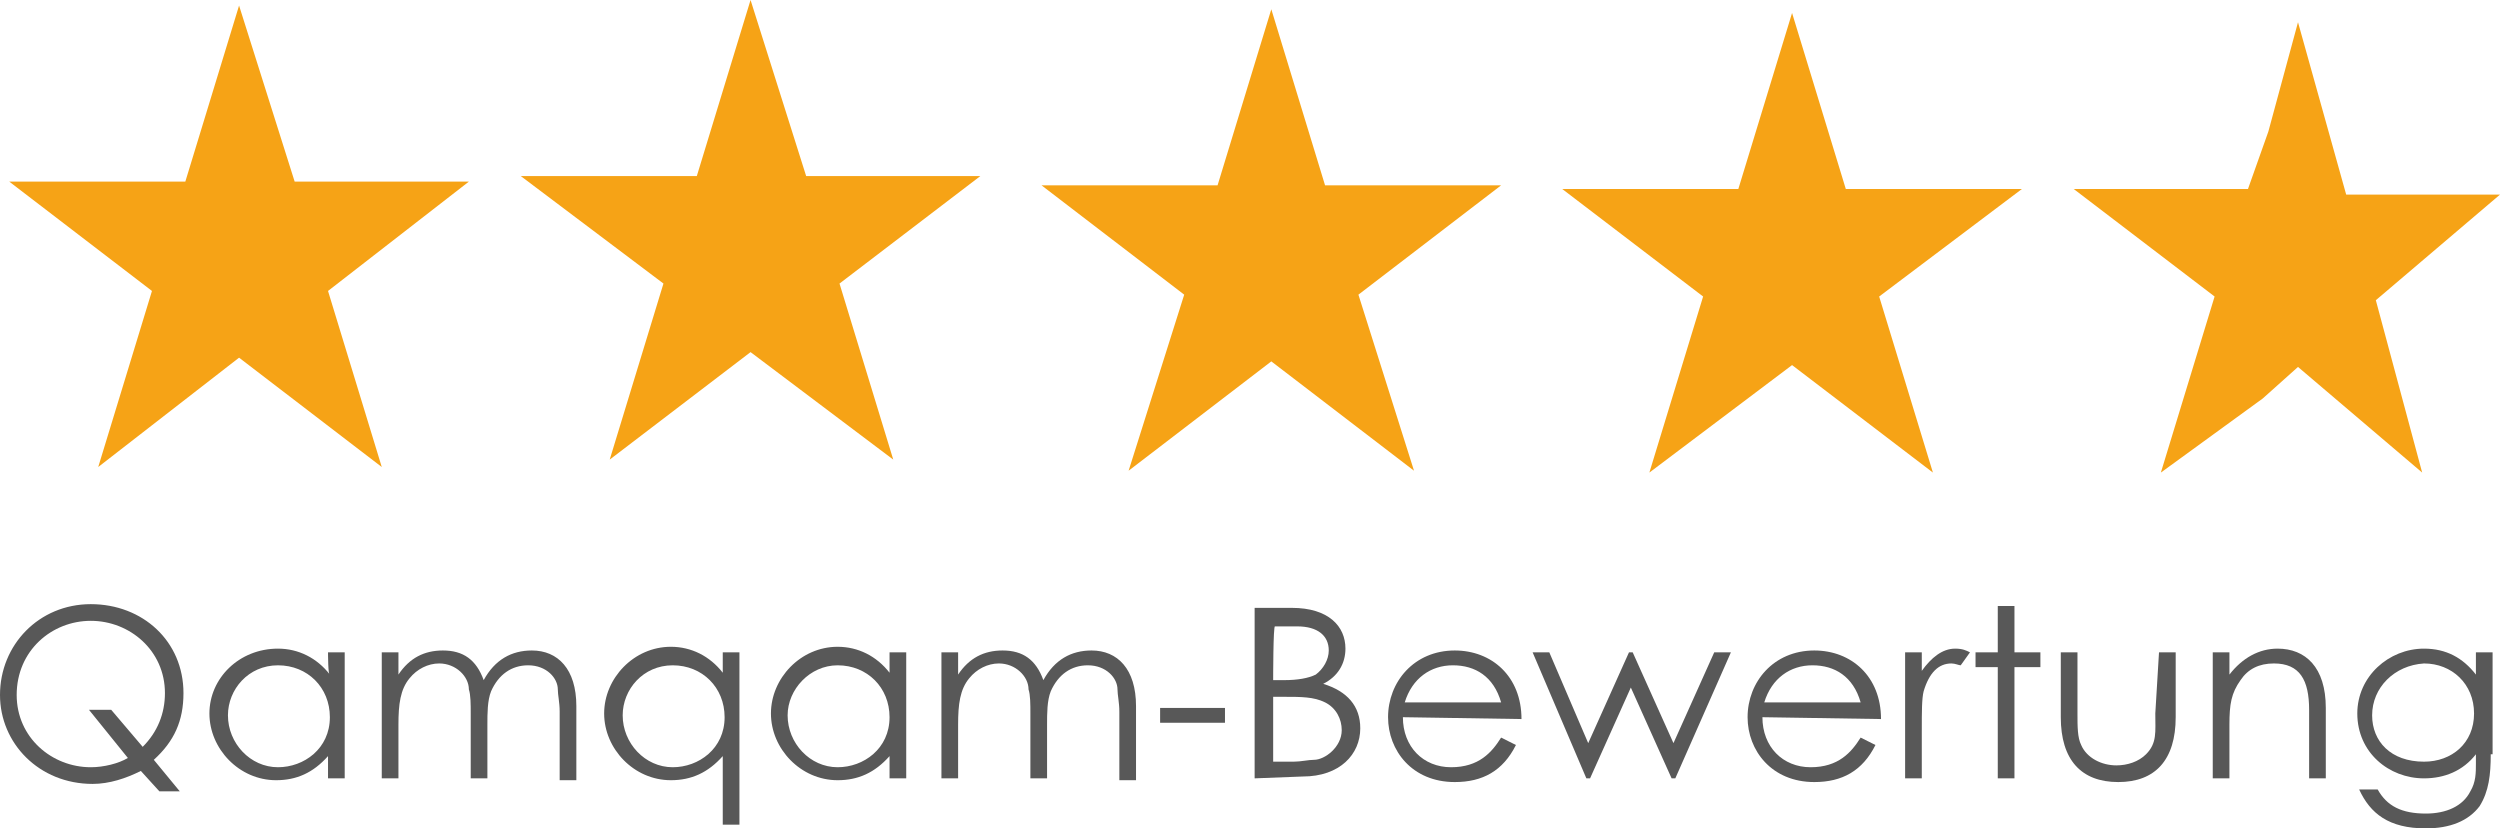 <?xml version="1.0" encoding="utf-8"?>
<!-- Generator: Adobe Illustrator 22.1.0, SVG Export Plug-In . SVG Version: 6.00 Build 0)  -->
<svg version="1.1" id="Ebene_1" xmlns="http://www.w3.org/2000/svg" xmlns:xlink="http://www.w3.org/1999/xlink" x="0px" y="0px"
	 viewBox="0 0 134.9 44.7" style="enable-background:new 0 0 134.9 44.7;" xml:space="preserve">
<style type="text/css">
	.st0{fill:#585858;}
	.st1{fill:#F6A316;}
</style>
<g>
	<g>
		<g>
			<path class="st0" d="M7.6,41.6C6.8,42,5.9,42.3,5,42.3c-2.9,0-5-2.2-5-4.8c0-2.7,2.1-4.9,4.9-4.9c2.8,0,5,2,5,4.8
				c0,1.5-0.5,2.6-1.6,3.6l1.4,1.7H8.6L7.6,41.6z M7.7,40.3c0.8-0.8,1.2-1.8,1.2-2.9c0-2.3-1.9-3.9-4-3.9c-2.1,0-4,1.6-4,4
				c0,2.3,1.9,3.9,4,3.9c0.7,0,1.5-0.2,2-0.5l-2.1-2.6H6L7.7,40.3z"/>
			<path class="st0" d="M17.7,35.2h0.9V42h-0.9v-1.2c-0.8,0.9-1.7,1.3-2.8,1.3c-2,0-3.6-1.7-3.6-3.6S12.9,35,15,35
				c1.1,0,2.1,0.5,2.8,1.4C17.7,36.5,17.7,35.2,17.7,35.2z M12.3,38.6c0,1.5,1.2,2.8,2.7,2.8c1.4,0,2.8-1,2.8-2.7
				c0-1.6-1.2-2.8-2.8-2.8C13.4,35.9,12.3,37.2,12.3,38.6z"/>
			<path class="st0" d="M26.3,42h-0.9v-3.5c0-0.5,0-1-0.1-1.3c0-0.7-0.7-1.4-1.6-1.4c-0.6,0-1.2,0.3-1.6,0.8
				c-0.5,0.6-0.6,1.4-0.6,2.5V42h-0.9v-6.8h0.9v1.2c0.6-0.9,1.4-1.3,2.4-1.3c1.1,0,1.8,0.5,2.2,1.6c0.6-1.1,1.5-1.6,2.6-1.6
				c1.4,0,2.4,1,2.4,3v4h-0.9v-3.7c0-0.5-0.1-0.9-0.1-1.2c0-0.6-0.6-1.3-1.6-1.3c-0.9,0-1.6,0.5-2,1.4c-0.2,0.5-0.2,1.2-0.2,1.8
				L26.3,42C26.3,42,26.3,42,26.3,42z"/>
			<path class="st0" d="M39,35.2h0.9v9.3H39v-3.7c-0.8,0.9-1.7,1.3-2.8,1.3c-2,0-3.6-1.7-3.6-3.6s1.6-3.6,3.6-3.6
				c1.1,0,2.1,0.5,2.8,1.4C39,36.5,39,35.2,39,35.2z M33.6,38.6c0,1.5,1.2,2.8,2.7,2.8c1.4,0,2.8-1,2.8-2.7c0-1.6-1.2-2.8-2.8-2.8
				C34.7,35.9,33.6,37.2,33.6,38.6z"/>
			<path class="st0" d="M48,35.2h0.9V42H48v-1.2c-0.8,0.9-1.7,1.3-2.8,1.3c-2,0-3.6-1.7-3.6-3.6s1.6-3.6,3.6-3.6
				c1.1,0,2.1,0.5,2.8,1.4C48,36.5,48,35.2,48,35.2z M42.5,38.6c0,1.5,1.2,2.8,2.7,2.8c1.4,0,2.8-1,2.8-2.7c0-1.6-1.2-2.8-2.8-2.8
				C43.7,35.9,42.5,37.2,42.5,38.6z"/>
			<path class="st0" d="M56.5,42h-0.9v-3.5c0-0.5,0-1-0.1-1.3c0-0.7-0.7-1.4-1.6-1.4c-0.6,0-1.2,0.3-1.6,0.8
				c-0.5,0.6-0.6,1.4-0.6,2.5V42h-0.9v-6.8h0.9v1.2c0.6-0.9,1.4-1.3,2.4-1.3c1.1,0,1.8,0.5,2.2,1.6c0.6-1.1,1.5-1.6,2.6-1.6
				c1.4,0,2.4,1,2.4,3v4h-0.9v-3.7c0-0.5-0.1-0.9-0.1-1.2c0-0.6-0.6-1.3-1.6-1.3c-0.9,0-1.6,0.5-2,1.4c-0.2,0.5-0.2,1.2-0.2,1.8
				L56.5,42C56.5,42,56.5,42,56.5,42z"/>
			<path class="st0" d="M62.6,38.2h3.5V39h-3.5V38.2z"/>
			<path class="st0" d="M67.7,42v-9.2h2c2,0,2.9,1,2.9,2.2c0,0.8-0.4,1.5-1.2,1.9c1.3,0.4,2,1.2,2,2.4c0,1.4-1.1,2.6-3.1,2.6
				L67.7,42L67.7,42z M68.7,36.7h0.6c0.7,0,1.3-0.1,1.7-0.3c0.4-0.3,0.7-0.8,0.7-1.3c0-0.8-0.6-1.3-1.7-1.3h-1.2
				C68.7,33.7,68.7,36.7,68.7,36.7z M68.7,41.1h1.1c0.4,0,0.8-0.1,1.1-0.1c0.6,0,1.5-0.7,1.5-1.6c0-0.6-0.3-1.2-0.9-1.5
				c-0.6-0.3-1.3-0.3-2.2-0.3h-0.6V41.1L68.7,41.1z"/>
			<path class="st0" d="M75.7,38.7c0,1.6,1.1,2.7,2.6,2.7c1.5,0,2.2-0.8,2.7-1.6l0.8,0.4c-0.7,1.4-1.8,2-3.3,2
				c-2.3,0-3.6-1.7-3.6-3.5c0-1.9,1.4-3.6,3.6-3.6c2,0,3.6,1.4,3.6,3.7L75.7,38.7L75.7,38.7z M81,37.9c-0.4-1.4-1.4-2-2.6-2
				c-1.2,0-2.2,0.7-2.6,2H81z"/>
			<path class="st0" d="M82.7,35.2h0.9l2.1,4.9l2.2-4.9h0.2l2.2,4.9l2.2-4.9h0.9l-3,6.8h-0.2l-2.2-4.9L85.8,42h-0.2L82.7,35.2z"/>
			<path class="st0" d="M95.1,38.7c0,1.6,1.1,2.7,2.6,2.7c1.5,0,2.2-0.8,2.7-1.6l0.8,0.4c-0.7,1.4-1.8,2-3.3,2
				c-2.3,0-3.6-1.7-3.6-3.5c0-1.9,1.4-3.6,3.6-3.6c2,0,3.6,1.4,3.6,3.7L95.1,38.7L95.1,38.7z M100.4,37.9c-0.4-1.4-1.4-2-2.6-2
				c-1.2,0-2.2,0.7-2.6,2H100.4z"/>
			<path class="st0" d="M103.7,36.2c0.5-0.7,1.1-1.2,1.8-1.2c0.4,0,0.6,0.1,0.8,0.2l-0.5,0.7c-0.1,0-0.3-0.1-0.5-0.1
				c-0.7,0-1.2,0.5-1.5,1.5c-0.1,0.4-0.1,1.1-0.1,2.1V42h-0.9v-6.8h0.9L103.7,36.2C103.7,36.2,103.7,36.2,103.7,36.2z"/>
			<path class="st0" d="M107.8,32.7h0.9v2.5h1.4V36h-1.4v6h-0.9v-6h-1.2v-0.8h1.2V32.7z"/>
			<path class="st0" d="M116.5,35.2h0.9v3.5c0,2.3-1.1,3.5-3.1,3.5s-3.1-1.2-3.1-3.5v-3.5h0.9v3.3c0,0.7,0,1.3,0.2,1.7
				c0.3,0.7,1.1,1.1,1.9,1.1c0.6,0,1.2-0.2,1.6-0.6c0.6-0.6,0.5-1.2,0.5-2.2L116.5,35.2C116.5,35.2,116.5,35.2,116.5,35.2z"/>
			<path class="st0" d="M120.3,36.4c0.7-0.9,1.6-1.4,2.6-1.4c1.5,0,2.6,1,2.6,3.2V42h-0.9v-3.7c0-1.6-0.5-2.5-1.9-2.5
				c-0.8,0-1.4,0.3-1.8,0.9c-0.5,0.7-0.6,1.3-0.6,2.4V42h-0.9v-6.8h0.9L120.3,36.4L120.3,36.4z"/>
			<path class="st0" d="M134.4,40.7c0,1.1-0.1,2-0.6,2.8c-0.6,0.8-1.6,1.2-2.9,1.2c-2,0-3-0.8-3.6-2.1h1c0.5,0.9,1.3,1.3,2.6,1.3
				c1.1,0,2-0.4,2.4-1.2c0.3-0.5,0.3-1,0.3-1.5v-0.5c-0.7,0.9-1.7,1.3-2.8,1.3c-1.9,0-3.6-1.4-3.6-3.5c0-2,1.7-3.5,3.6-3.5
				c1.2,0,2.1,0.5,2.8,1.4v-1.2h0.9V40.7z M128,38.6c0,1.4,1,2.5,2.8,2.5c1.5,0,2.7-1,2.7-2.6c0-1.6-1.2-2.7-2.7-2.7
				C129.2,35.9,128,37.1,128,38.6z"/>
		</g>
	</g>
	<polygon class="st1" points="15.9,9.8 12.9,0.3 10,9.8 0.5,9.8 8.2,15.7 5.3,25.2 12.9,19.3 20.6,25.2 17.7,15.7 25.3,9.8 	"/>
	<polygon class="st1" points="43.5,9.5 40.5,0 37.6,9.5 28.1,9.5 35.8,15.3 32.9,24.8 40.5,19 48.2,24.8 45.3,15.3 52.9,9.5 	"/>
	<polygon class="st1" points="71.5,10 68.6,0.5 65.7,10 56.2,10 63.9,15.9 60.9,25.4 68.6,19.5 76.3,25.4 73.3,15.9 81,10 	"/>
	<polygon class="st1" points="99.6,10.2 96.7,0.7 93.8,10.2 84.3,10.2 91.9,16 89,25.5 96.7,19.7 104.3,25.5 101.4,16 109.1,10.2 	
		"/>
	<polygon class="st1" points="128.2,16.2 130.7,25.5 124,19.8 122.1,21.5 116.6,25.5 119.5,16 111.9,10.2 121.3,10.2 122.4,7.1 
		122.4,7.1 124,1.2 126.6,10.5 134.9,10.5 	"/>
</g>
</svg>
